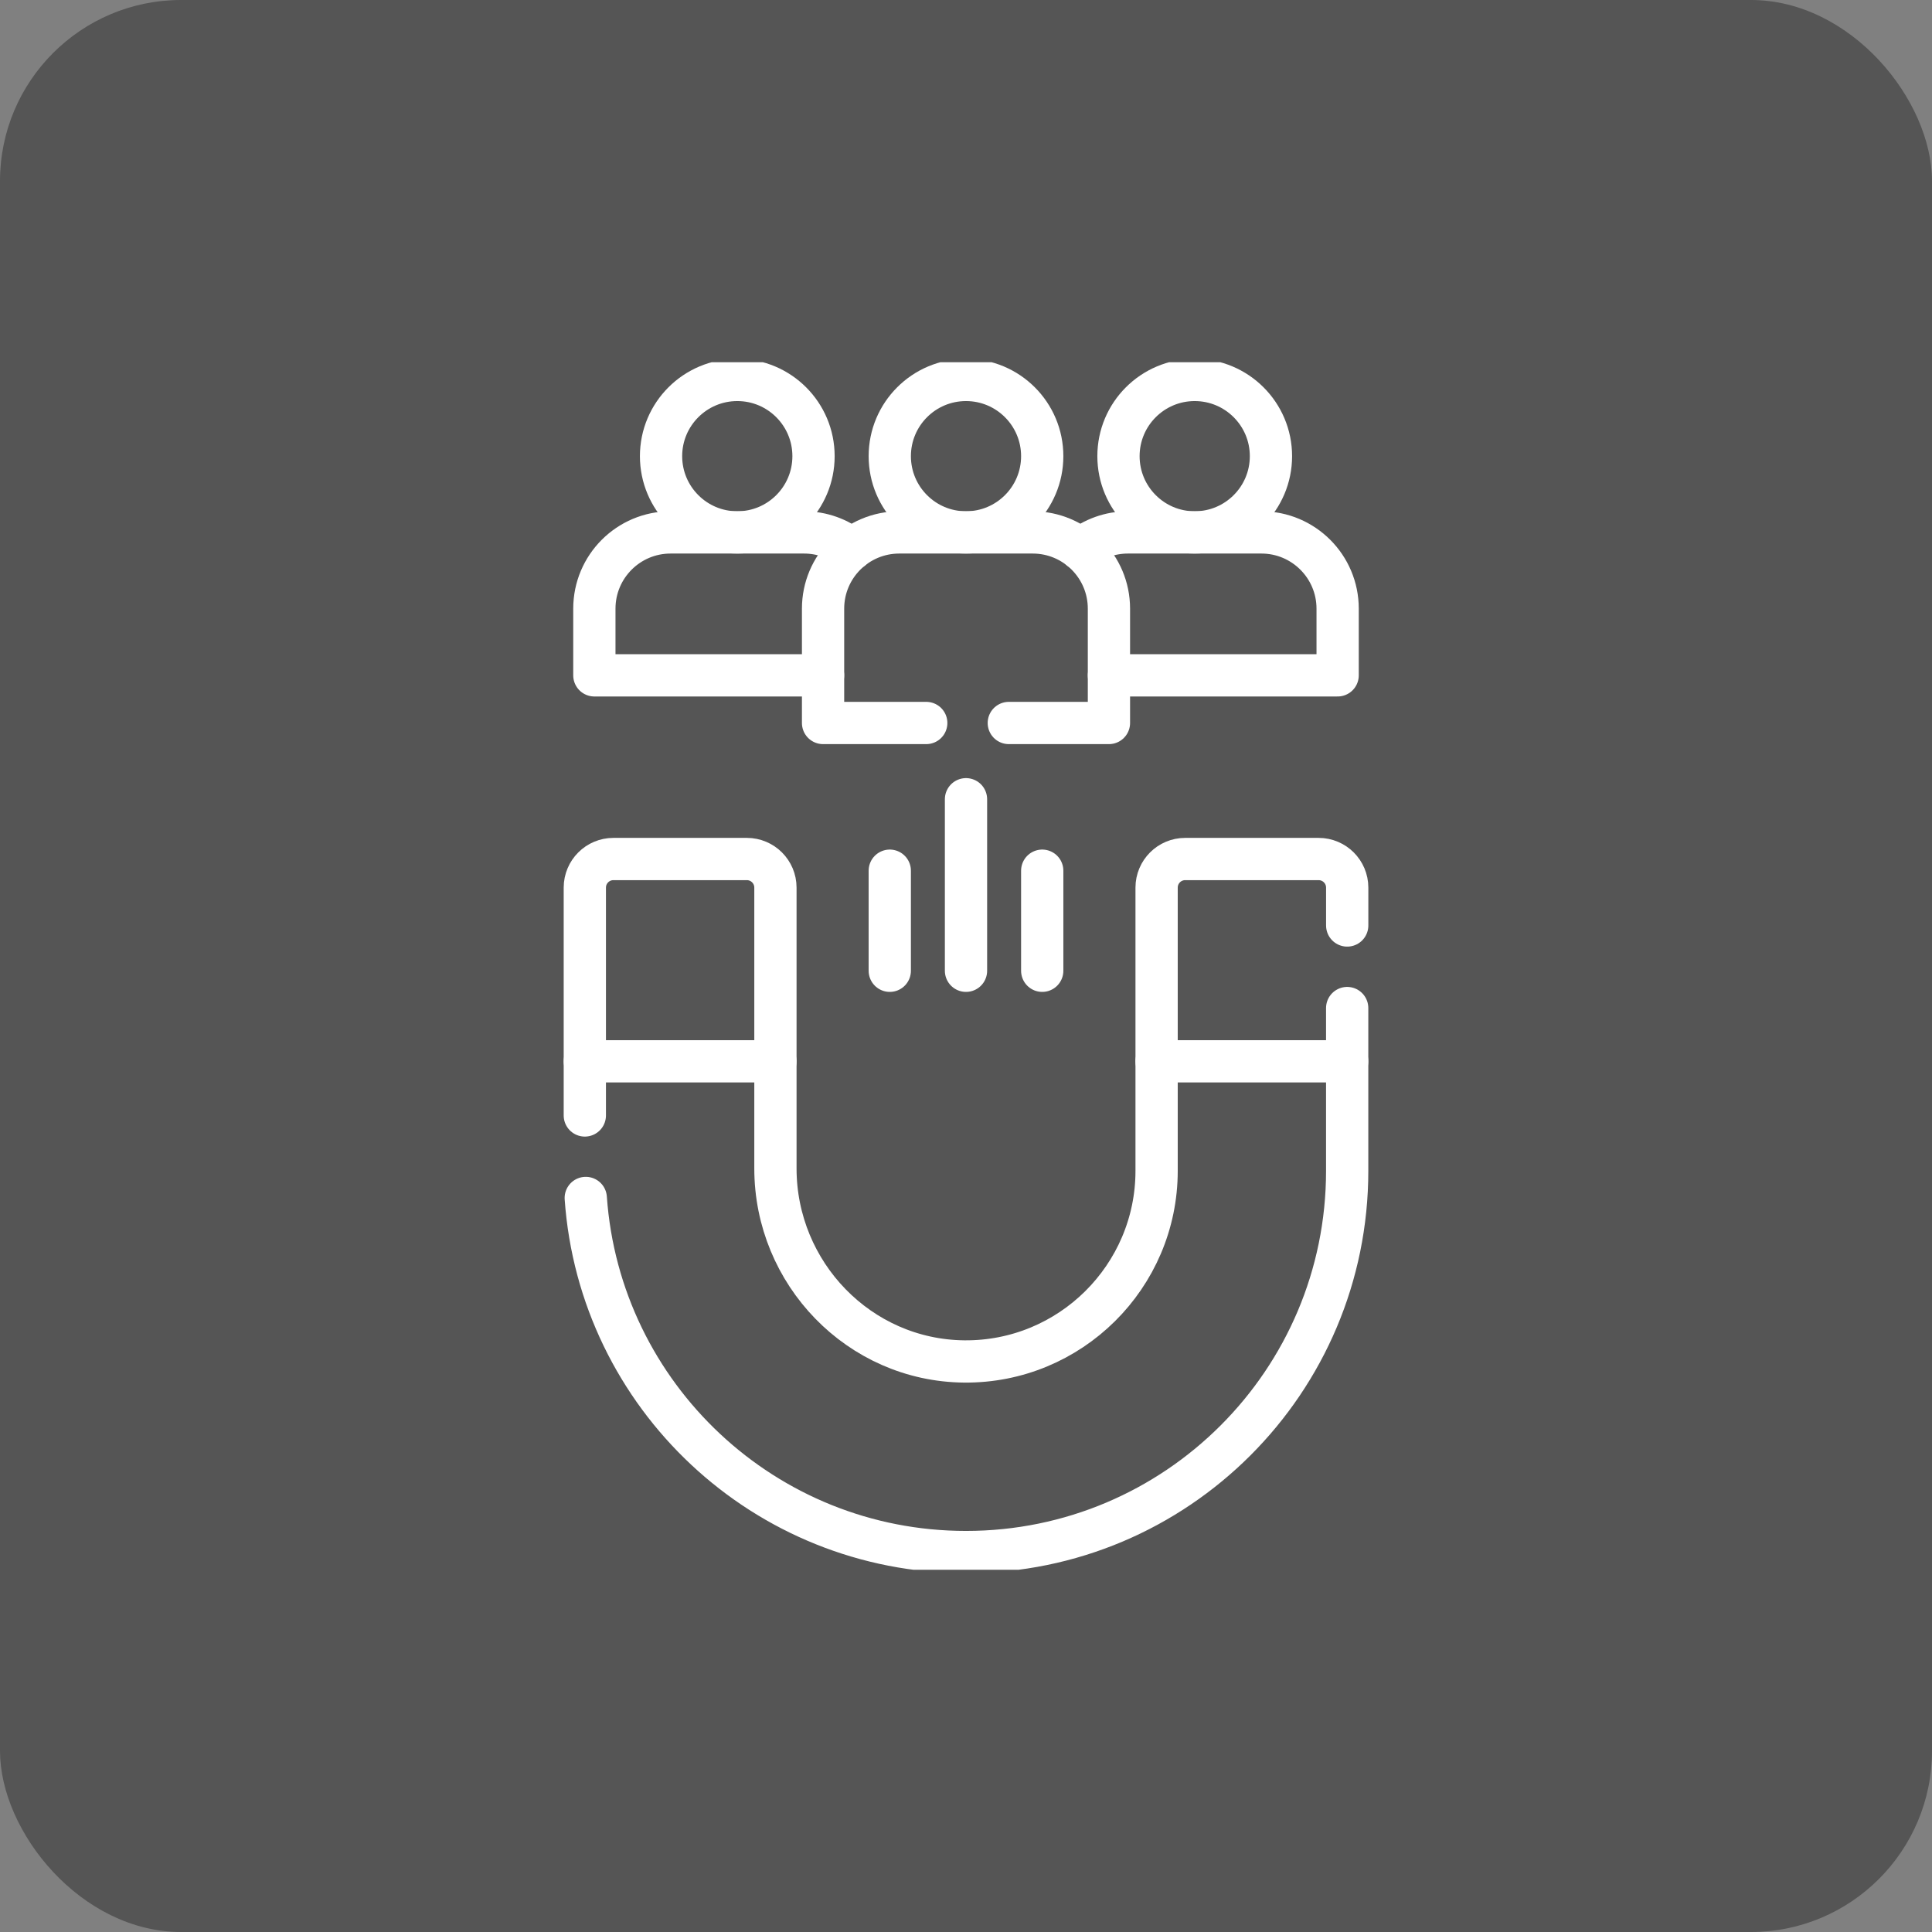 <svg width="64" height="64" viewBox="0 0 64 64" fill="none" xmlns="http://www.w3.org/2000/svg">
<rect x="0" y="0" width="64" height="64" fill="#808080" stroke="none"/>
<rect width="64" height="64" rx="6" fill="#1C1C1C" fill-opacity="0.43"/>
<g clip-path="url(#clip0_1254_12362)">
<path d="M19.373 36.951V29.403C19.373 28.88 19.797 28.456 20.321 28.456H24.74C25.263 28.456 25.687 28.88 25.687 29.403V38.706C25.687 42.182 28.462 45.066 31.938 45.1C35.448 45.134 38.314 42.289 38.314 38.786V29.403C38.314 28.88 38.738 28.456 39.261 28.456H43.68C44.203 28.456 44.628 28.88 44.628 29.403V30.658" stroke="white" stroke-width="1.4" stroke-miterlimit="10" stroke-linecap="round" stroke-linejoin="round"/>
<path d="M44.627 33.393V38.787C44.627 42.273 43.214 45.431 40.928 47.716C38.643 50.001 35.486 51.414 32 51.414C25.328 51.414 19.864 46.24 19.404 39.684" stroke="white" stroke-width="1.4" stroke-miterlimit="10" stroke-linecap="round" stroke-linejoin="round"/>
<path d="M38.313 35.157H44.627" stroke="white" stroke-width="1.4" stroke-miterlimit="10" stroke-linecap="round" stroke-linejoin="round"/>
<path d="M19.373 35.157H25.687" stroke="white" stroke-width="1.4" stroke-miterlimit="10" stroke-linecap="round" stroke-linejoin="round"/>
<path d="M39.576 17.637C40.971 17.637 42.102 16.506 42.102 15.111C42.102 13.717 40.971 12.586 39.576 12.586C38.181 12.586 37.051 13.717 37.051 15.111C37.051 16.506 38.181 17.637 39.576 17.637Z" stroke="white" stroke-width="1.4" stroke-miterlimit="10" stroke-linecap="round" stroke-linejoin="round"/>
<path d="M36.735 22.372H44.311V20.162C44.311 18.768 43.18 17.637 41.786 17.637H37.366C36.769 17.637 36.221 17.843 35.788 18.191" stroke="white" stroke-width="1.4" stroke-miterlimit="10" stroke-linecap="round" stroke-linejoin="round"/>
<path d="M26.949 15.111C26.949 16.506 25.819 17.637 24.424 17.637C23.029 17.637 21.898 16.506 21.898 15.111C21.898 13.717 23.029 12.586 24.424 12.586C25.819 12.586 26.949 13.717 26.949 15.111Z" stroke="white" stroke-width="1.4" stroke-miterlimit="10" stroke-linecap="round" stroke-linejoin="round"/>
<path d="M27.265 22.372H19.689V20.162C19.689 18.768 20.819 17.637 22.214 17.637H26.633C27.231 17.637 27.779 17.843 28.212 18.191" stroke="white" stroke-width="1.4" stroke-miterlimit="10" stroke-linecap="round" stroke-linejoin="round"/>
<path d="M32 17.637C33.395 17.637 34.525 16.506 34.525 15.111C34.525 13.717 33.395 12.586 32 12.586C30.605 12.586 29.475 13.717 29.475 15.111C29.475 16.506 30.605 17.637 32 17.637Z" stroke="white" stroke-width="1.4" stroke-miterlimit="10" stroke-linecap="round" stroke-linejoin="round"/>
<path d="M33.418 23.95H36.735V20.163C36.735 18.767 35.605 17.637 34.209 17.637H29.79C28.395 17.637 27.265 18.767 27.265 20.163V23.95H30.683" stroke="white" stroke-width="1.4" stroke-miterlimit="10" stroke-linecap="round" stroke-linejoin="round"/>
<path d="M29.475 32.158V28.843" stroke="white" stroke-width="1.4" stroke-miterlimit="10" stroke-linecap="round" stroke-linejoin="round"/>
<path d="M32 26.476V32.158" stroke="white" stroke-width="1.4" stroke-miterlimit="10" stroke-linecap="round" stroke-linejoin="round"/>
<path d="M34.525 28.843V32.158" stroke="white" stroke-width="1.4" stroke-miterlimit="10" stroke-linecap="round" stroke-linejoin="round"/>
</g>
<defs>
<clipPath id="clip0_1254_12362">
<rect width="40" height="40" fill="white" transform="translate(12 12)"/>
</clipPath>
</defs>
</svg>
